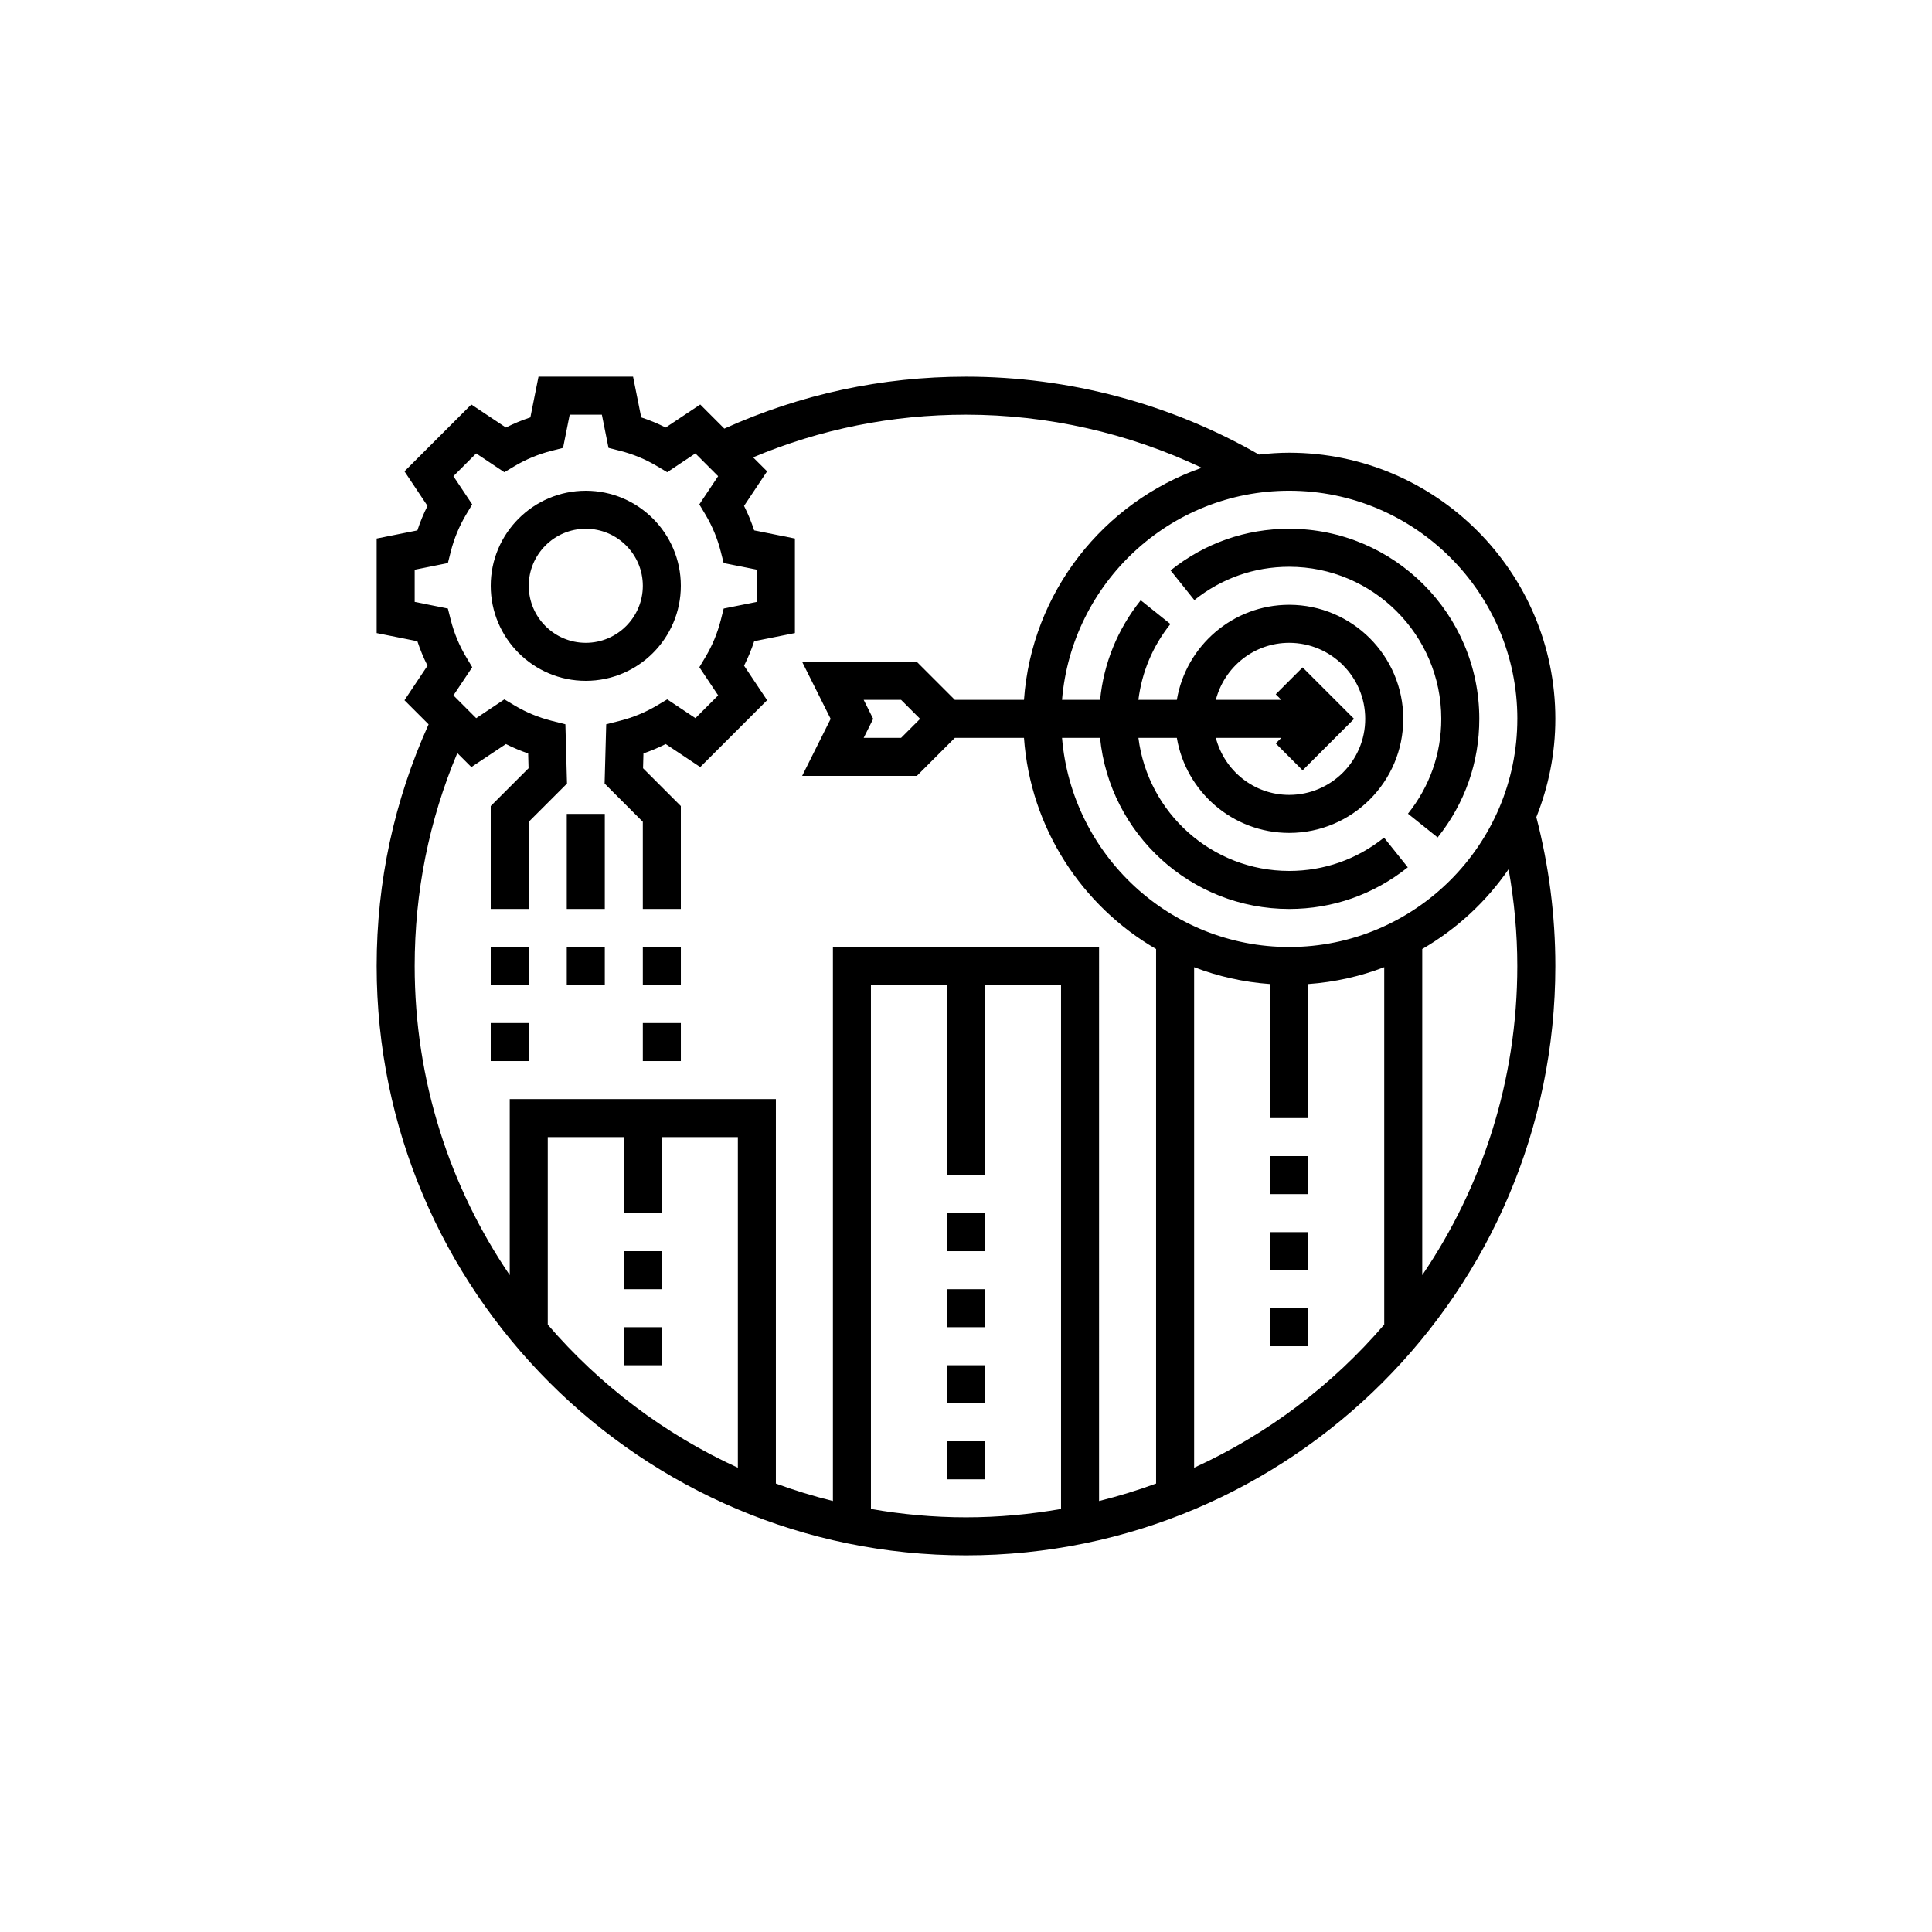 <?xml version="1.0" encoding="UTF-8"?>
<svg width="1200pt" height="1200pt" version="1.1" viewBox="0 0 1200 1200" xmlns="http://www.w3.org/2000/svg">
 <g>
  <rect width="1200" height="1200" fill="none"/>
  <path d="m422.88 363.84c0-32.555-26.484-59.039-59.039-59.039s-59.039 26.484-59.039 59.039c0 32.555 26.484 59.039 59.039 59.039 32.551 0.004 59.039-26.484 59.039-59.039zm-94.465 0c0-19.531 15.895-35.426 35.426-35.426s35.426 15.895 35.426 35.426-15.895 35.426-35.426 35.426c-19.535 0-35.426-15.895-35.426-35.426z"/>
  <path d="m966.05 446.5c0-91.156-74.156-165.31-165.31-165.31-6.363 0-12.621 0.449-18.797 1.145-55.121-31.633-118.01-48.375-181.94-48.375-52.426 0-102.85 10.934-150.11 32.258l-14.969-14.973-21.457 14.301c-4.887-2.469-9.977-4.582-15.195-6.293l-5.066-25.293h-58.734l-5.051 25.293c-5.219 1.723-10.309 3.824-15.199 6.293l-21.465-14.301-41.531 41.52 14.312 21.457c-2.469 4.898-4.582 9.988-6.293 15.207l-25.293 5.062v58.723l25.293 5.066c1.723 5.219 3.824 10.309 6.293 15.207l-14.312 21.445 14.984 14.973c-21.324 47.254-32.258 97.676-32.258 150.1 0 201.84 164.2 366.05 366.05 366.05s366.05-164.21 366.05-366.05c0-31.316-4.016-62.406-11.82-92.457 7.543-18.914 11.816-39.473 11.816-61.047zm-23.617 0c0 78.133-63.562 141.7-141.7 141.7-74.156 0-135.06-57.281-141.09-129.89h23.617c5.953 59.582 56.359 106.27 117.48 106.27 27.027 0 52.5-8.949 73.672-25.871l-14.762-18.445c-16.922 13.543-37.301 20.699-58.91 20.699-48.082 0-87.805-36.133-93.648-82.656h23.863c5.644 33.453 34.738 59.039 69.785 59.039 39.074 0 70.848-31.777 70.848-70.848 0-39.074-31.777-70.848-70.848-70.848-35.035 0-64.129 25.59-69.785 59.039h-23.875c2.137-17.191 8.855-33.297 19.883-47.102l-18.445-14.75c-14.43 18.043-23.004 39.238-25.223 61.852h-23.652c6.039-72.605 66.941-129.89 141.1-129.89 78.133 0 141.7 63.562 141.7 141.7zm-133.35 31.965 31.965-31.965-31.965-31.965-16.695 16.695 3.461 3.461h-40.668c5.277-20.309 23.605-35.426 45.555-35.426 26.047 0 47.23 21.184 47.23 47.23 0 26.047-21.184 47.23-47.23 47.23-21.949 0-40.277-15.113-45.555-35.426h40.668l-3.461 3.461zm-525.03-10.723 8.715 8.703 21.457-14.301c4.465 2.254 9.082 4.203 13.816 5.832l0.246 9.199-23.488 23.477v63.93h23.617v-54.152l23.758-23.746-1.004-36.816-8.656-2.195c-8.066-2.043-15.75-5.231-22.848-9.457l-6.398-3.812-17.5 11.668-14.133-14.145 11.68-17.5-3.824-6.398c-4.246-7.106-7.434-14.793-9.488-22.844l-1.82-7.215-20.613-4.121v-19.992l20.617-4.133 1.816-7.215c2.055-8.055 5.242-15.738 9.469-22.836l3.824-6.398-11.676-17.5 14.133-14.145 17.5 11.668 6.398-3.812c7.098-4.227 14.785-7.402 22.848-9.457l7.215-1.832 4.125-20.621h19.992l4.121 20.617 7.215 1.832c8.066 2.043 15.75 5.231 22.848 9.457l6.398 3.812 17.5-11.668 14.133 14.145-11.68 17.5 3.824 6.398c4.227 7.109 7.414 14.785 9.469 22.836l1.82 7.215 20.633 4.125v19.992l-20.617 4.133-1.816 7.215c-2.055 8.055-5.231 15.738-9.469 22.836l-3.824 6.398 11.68 17.5-14.133 14.145-17.5-11.668-6.398 3.812c-7.098 4.227-14.785 7.402-22.848 9.457l-8.656 2.195-1.004 36.816 23.738 23.754v54.152h23.617v-63.93l-23.473-23.484 0.246-9.199c4.734-1.629 9.352-3.578 13.816-5.832l21.457 14.301 41.539-41.516-14.312-21.457c2.469-4.898 4.582-9.988 6.293-15.207l25.281-5.059v-58.711l-25.293-5.066c-1.723-5.219-3.824-10.309-6.293-15.207l14.312-21.457-8.691-8.691c41.82-17.566 86.219-26.492 132.23-26.492 50.832 0 100.9 11.406 146.44 32.969-60.965 21.289-105.66 77.223-110.42 144.15h-42.945l-23.617-23.617h-71.227l17.711 35.426-17.711 35.426h71.227l23.617-23.617h42.945c3.992 56.039 35.957 104.37 82.055 131.14v332c-11.523 4.25-23.355 7.84-35.426 10.852l0.004-344.1h-165.31v344.1c-12.066-3-23.898-6.602-35.426-10.852l0.004-238.79h-165.31v109.34c-37.242-54.801-59.039-120.9-59.039-192 0-46.039 8.914-90.438 26.484-132.26zm252.39-33.051h23.238l11.809 11.809-11.809 11.809h-23.238l5.902-11.809zm-196.22 388.04v-116.45h47.23v47.23h23.617v-47.23h47.23v205.34c-45.578-20.805-85.82-51.305-118.08-88.887zm200.73 114.51v-325.43h47.23v118.08h23.617v-118.08h47.23v325.43c-19.195 3.356-38.895 5.195-59.039 5.195s-39.84-1.84-59.039-5.195zm200.74-25.621v-310.89c14.855 5.703 30.688 9.316 47.23 10.484v83.258h23.617v-83.258c16.543-1.18 32.379-4.781 47.23-10.484v222c-32.258 37.582-72.5 68.082-118.08 88.891zm200.73-311.62c0 71.098-21.797 137.2-59.039 192v-202.55c21.336-12.387 39.699-29.309 53.633-49.57 3.496 19.777 5.406 39.887 5.406 60.125z"/>
  <path d="m788.93 718.08h23.617v23.617h-23.617z"/>
  <path d="m788.93 765.31h23.617v23.617h-23.617z"/>
  <path d="m788.93 812.55h23.617v23.617h-23.617z"/>
  <path d="m588.2 753.51h23.617v23.617h-23.617z"/>
  <path d="m588.2 800.74h23.617v23.617h-23.617z"/>
  <path d="m588.2 847.97h23.617v23.617h-23.617z"/>
  <path d="m387.46 777.12h23.617v23.617h-23.617z"/>
  <path d="m387.46 824.36h23.617v23.617h-23.617z"/>
  <path d="m588.2 895.2h23.617v23.617h-23.617z"/>
  <path d="m800.74 352.03c52.086 0 94.465 42.379 94.465 94.465 0 21.621-7.156 41.988-20.699 58.91l18.434 14.762c16.93-21.16 25.883-46.629 25.883-73.672 0-65.109-52.973-118.08-118.08-118.08-27.027 0-52.5 8.949-73.672 25.871l14.762 18.445c16.922-13.543 37.301-20.699 58.91-20.699z"/>
  <path d="m399.27 588.2h23.617v23.617h-23.617z"/>
  <path d="m399.27 635.43h23.617v23.617h-23.617z"/>
  <path d="m304.8 588.2h23.617v23.617h-23.617z"/>
  <path d="m304.8 635.43h23.617v23.617h-23.617z"/>
  <path d="m352.03 505.54h23.617v59.039h-23.617z"/>
  <path d="m352.03 588.2h23.617v23.617h-23.617z"/>
 </g>
</svg>
